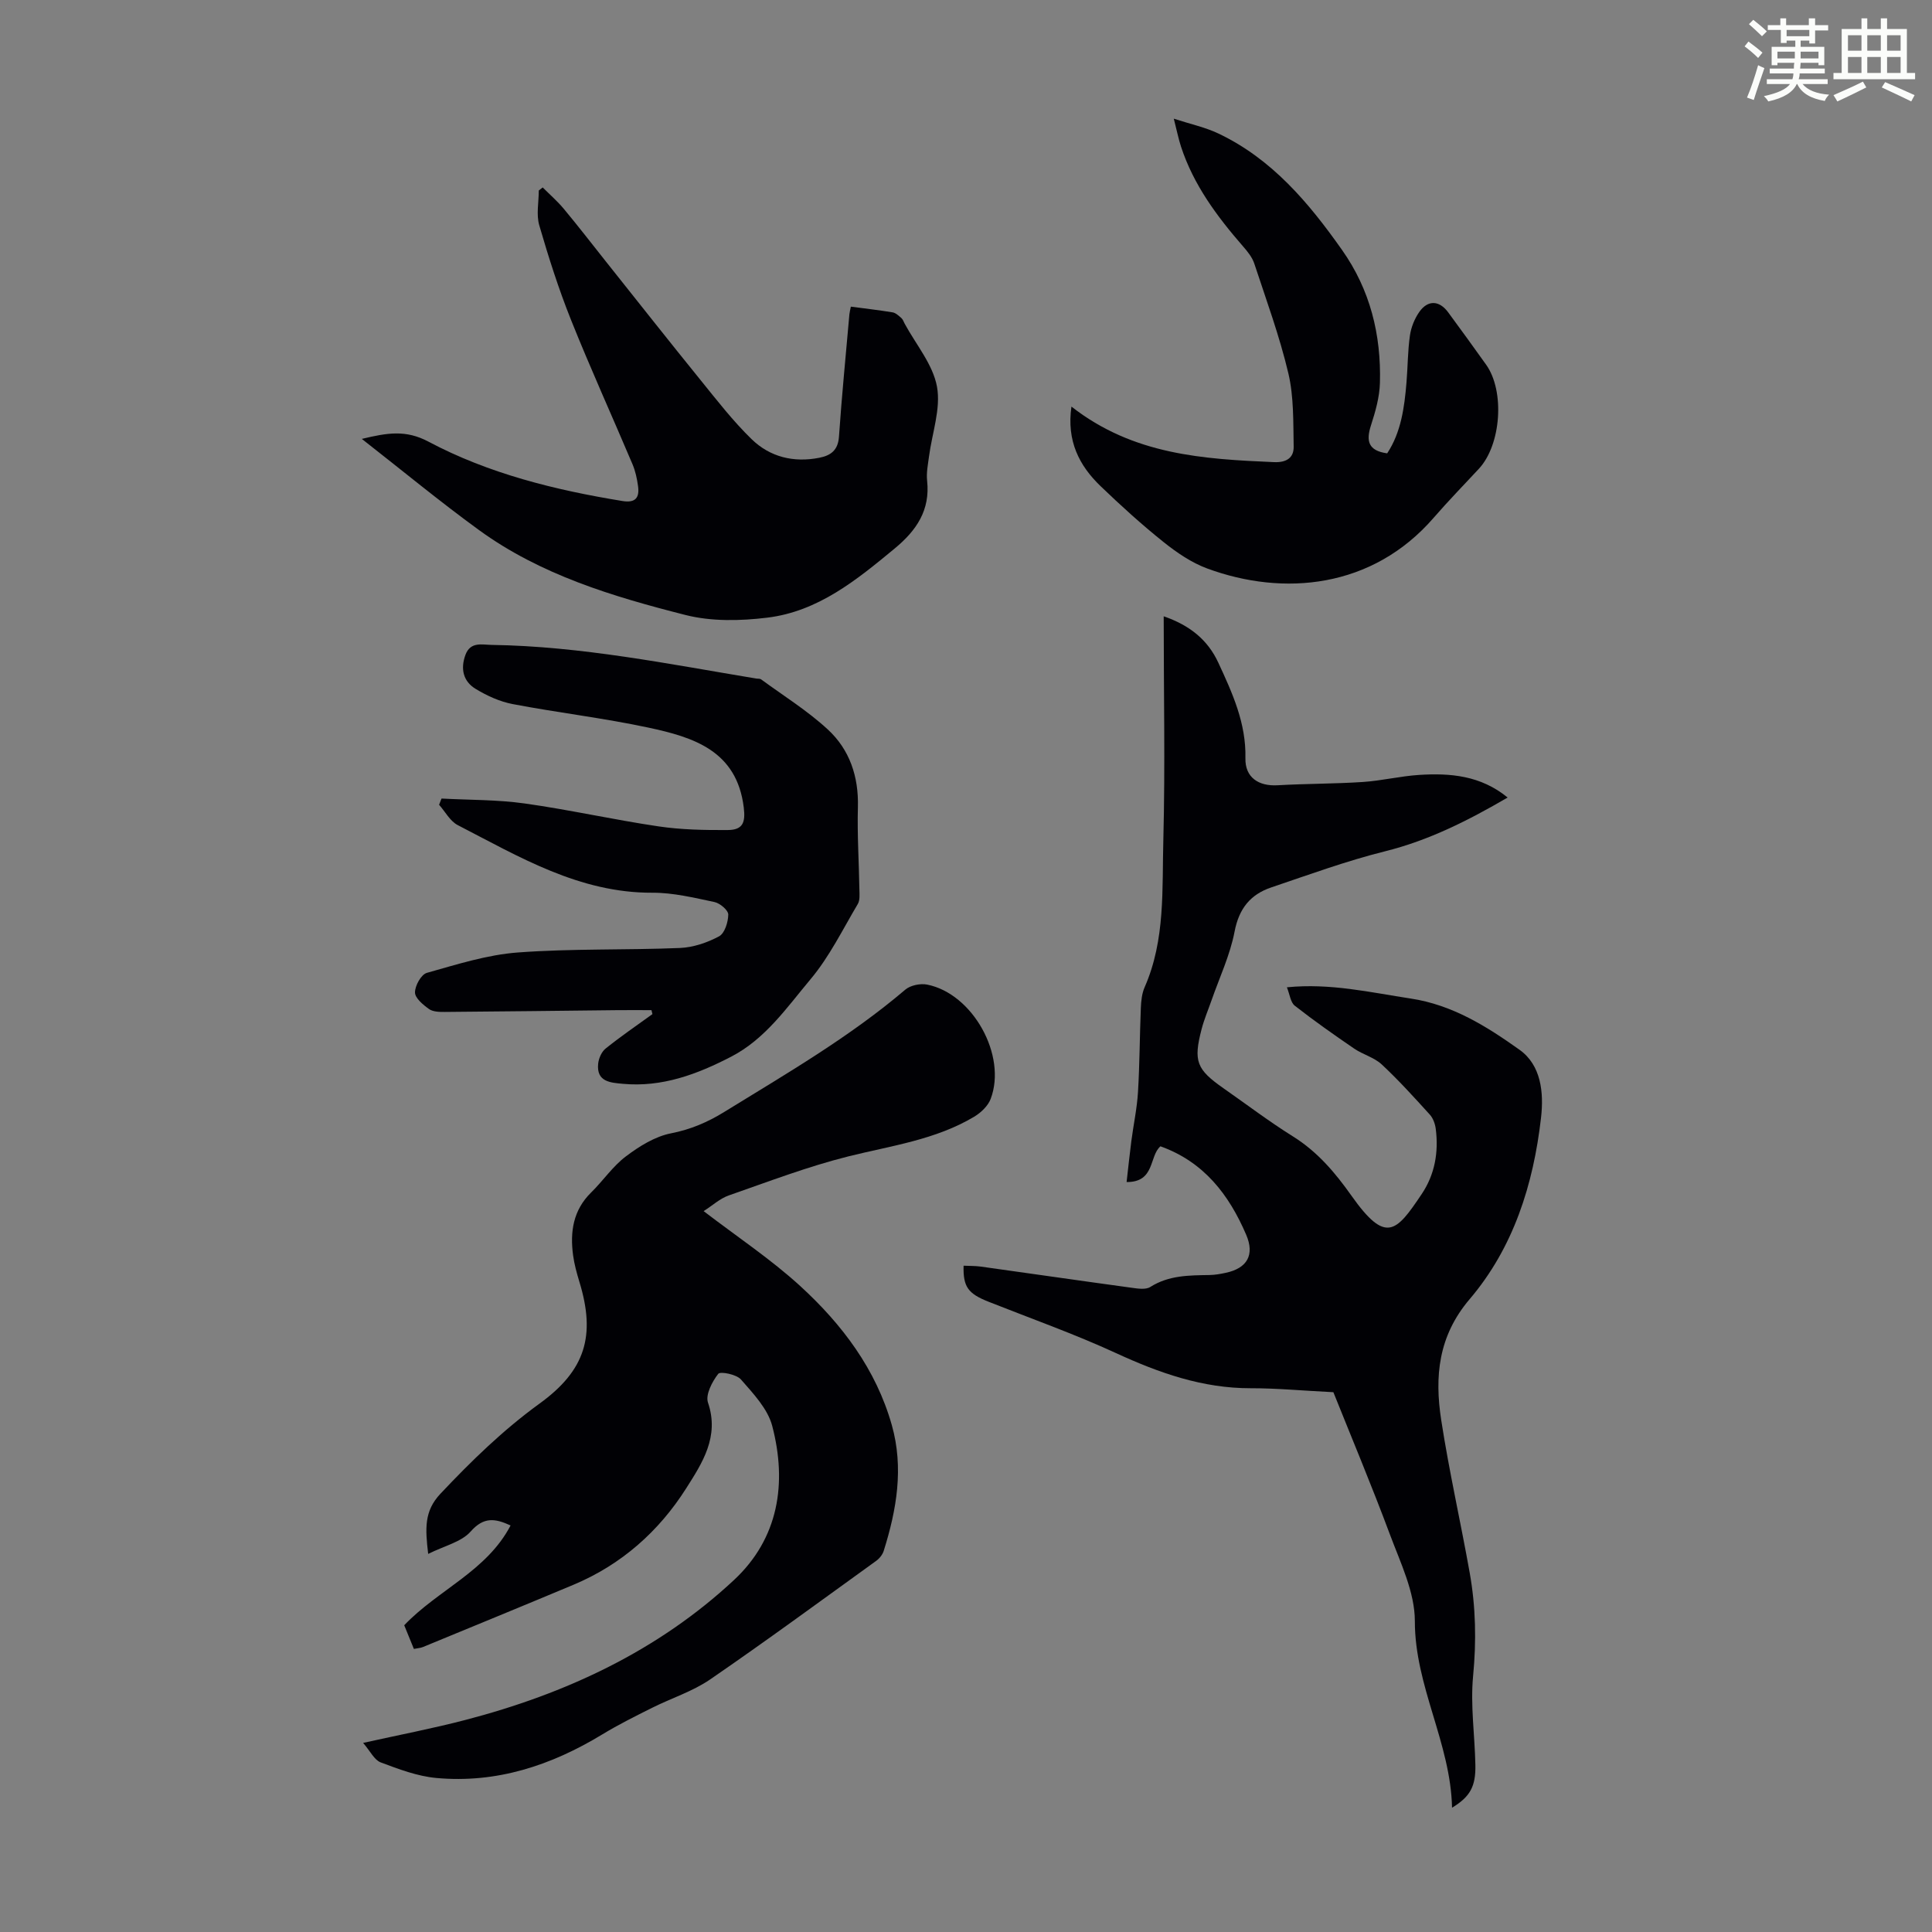 <svg enable-background="new 0 0 400 400" viewBox="0 0 400 400" xmlns="http://www.w3.org/2000/svg"><rect x="0" y="0" width="400" height="400" fill="#808080" stroke="none"/><path d="m361.2 9.6.8-1c.9.7 1.9 1.4 2.9 2.3l-.9 1.1c-1-1-2-1.8-2.8-2.4zm.5 10.6c.9-2.1 1.6-4.3 2.3-6.7.4.2.8.4 1.3.6-.7 2.1-1.5 4.3-2.2 6.6zm.4-15.2.9-.9c1 .8 2 1.6 2.8 2.4l-1 1c-.9-.9-1.8-1.7-2.7-2.5zm12.5-1.2h1.2v1.4h2.7v1.1h-2.7v2.7h-1.2v-.6h-1.8v1.3h4.9v3.8h-1.2v-.5h-3.7c0 .4-.1.9-.1 1.2h5.1v1h-5.2c0 .5-.1.9-.2 1.2h6v1h-5.2c1.1 1.3 2.9 2 5.5 2.2-.4.4-.7.8-.9 1.3-2.9-.5-4.8-1.6-5.7-3.5h-.1c-.8 1.7-2.7 2.9-5.9 3.6-.2-.4-.6-.8-.9-1.1 2.8-.6 4.6-1.4 5.4-2.5h-4.8v-1h5.3c.1-.3.2-.7.2-1.2h-4.9v-1h5c0-.4 0-.8.1-1.2h-3.5v.5h-1.2v-3.8h4.9v-1.3h-1.8v.5h-1.2v-2.7h-2.7v-1h2.6v-1.4h1.2v1.4h4.7v-1.4zm-6.6 8.3h3.6c0-.4 0-.9 0-1.4h-3.6zm1.9-4.6h4.7v-1.3h-4.7zm6.6 3.2h-3.7v1.4h3.7z" fill="#fbfcfa"/><path d="m385.3 3.8h1.3v2.2h2.8v-2.2h1.3v2.2h4.1v9.1h1.7v1.3h-16.9v-1.3h1.7v-9.1h4.1v-2.2zm.4 13.1.7 1.2c-1.8.9-3.8 1.9-6 2.9-.2-.4-.5-.8-.8-1.3 2.3-1 4.3-1.9 6.1-2.8zm-3.1-6.4h2.8v-3.2h-2.8zm0 4.6h2.8v-3.3h-2.8zm4-4.6h2.8v-3.2h-2.8zm0 4.6h2.8v-3.3h-2.8zm3.7 1.9c2.1.9 4.1 1.8 6.1 2.7l-.7 1.3c-2.2-1.1-4.2-2-6.1-2.9zm3.2-9.7h-2.8v3.2h2.8zm-2.8 7.8h2.8v-3.3h-2.8z" fill="#fbfcfa"/><g fill="#010105"><path d="m240.93 127.6c5.42 1.86 9.13 4.9 11.3 9.58 2.91 6.28 5.79 12.55 5.62 19.8-.09 3.97 2.71 5.83 6.66 5.6 5.89-.34 11.8-.29 17.68-.68 3.88-.26 7.72-1.21 11.6-1.46 6.45-.41 12.76.1 18.35 4.68-8.16 4.75-16.27 8.86-25.37 11.13-7.98 1.99-15.76 4.84-23.57 7.48-4.3 1.45-6.68 4.36-7.59 9.13-.93 4.87-3.12 9.5-4.77 14.23-.7 2-1.54 3.97-2.07 6.01-1.72 6.62-1.04 8.32 4.56 12.23 4.77 3.33 9.41 6.86 14.34 9.94 5.07 3.16 8.73 7.47 12.13 12.28 7.12 10.07 9.25 7.57 14.54-.32 2.73-4.06 3.53-8.67 2.92-13.48-.13-1.04-.54-2.22-1.23-2.98-3.23-3.56-6.47-7.14-9.98-10.41-1.55-1.44-3.87-2.02-5.67-3.25-4.18-2.86-8.33-5.77-12.31-8.89-.88-.69-1.03-2.31-1.63-3.81 9-.9 17.27 1.06 25.65 2.33 8.65 1.31 15.75 5.79 22.52 10.61 4.45 3.17 5.05 8.82 4.44 14.09-1.58 13.8-5.7 26.87-14.76 37.52-6.54 7.67-7.29 16.07-5.9 25.06 1.63 10.59 4.02 21.07 5.9 31.63 1.26 7.06 1.39 14.14.7 21.36-.58 6.06.35 12.25.47 18.39.09 4.5-1.1 6.6-4.83 8.87-.29-13.43-7.71-25.11-7.7-38.63 0-5.99-2.98-12.09-5.16-17.94-3.85-10.32-8.12-20.49-11.71-29.46-6.56-.33-11.83-.83-17.1-.82-9.97.02-18.96-3.16-27.89-7.27-8.6-3.96-17.57-7.14-26.38-10.63-4.25-1.68-5.31-3.07-5.19-7.47 1.18.06 2.37.02 3.53.18 10.41 1.45 20.81 2.96 31.22 4.38 1.29.18 2.95.45 3.91-.16 3.83-2.43 8.03-2.4 12.28-2.47 1.11-.02 2.22-.22 3.31-.45 4.45-.94 6.07-3.69 4.25-7.91-3.55-8.26-8.73-15.06-17.74-18.29-2.38 2.04-1.08 7.44-7.01 7.4.34-2.93.62-5.7.98-8.47.44-3.4 1.18-6.78 1.38-10.19.35-5.8.35-11.62.59-17.42.06-1.44.22-2.98.79-4.27 4.33-9.85 3.58-20.37 3.87-30.66.39-15.22.07-30.45.07-46.12z"/><path d="m145.68 250.75c7 5.36 13.94 9.97 20.02 15.53 8.65 7.92 15.67 17.21 18.94 28.77 2.5 8.85 1.01 17.51-1.68 26.05-.25.79-.89 1.58-1.57 2.07-11.42 8.24-22.77 16.58-34.38 24.55-3.64 2.49-8.02 3.87-12.01 5.87-3.48 1.74-6.98 3.48-10.3 5.5-10.58 6.43-21.91 10.17-34.38 9.02-3.91-.36-7.79-1.83-11.51-3.23-1.32-.5-2.14-2.31-3.63-4.03 7.52-1.67 14.42-2.99 21.2-4.76 20.73-5.41 39.82-14.27 55.59-28.97 9.24-8.61 11.02-20.03 7.91-31.9-.93-3.55-3.93-6.7-6.47-9.61-.92-1.06-4.27-1.73-4.71-1.17-1.26 1.62-2.67 4.32-2.12 5.95 2.42 7.08-1.22 12.56-4.51 17.75-5.66 8.92-13.42 15.81-23.32 19.96-10.38 4.35-20.8 8.62-31.21 12.91-.49.2-1.06.22-1.85.38-.7-1.72-1.36-3.33-2-4.9 7-7.35 17.06-11.17 22.02-20.66-3.21-1.47-5.55-1.83-8.27 1.26-1.92 2.17-5.43 2.95-8.79 4.63-.62-5.26-.85-8.86 2.53-12.45 6.39-6.78 12.98-13.2 20.55-18.69 9.5-6.89 11.63-14.06 8.23-25.18-.55-1.81-1.06-3.66-1.31-5.52-.65-4.85.01-9.33 3.74-12.99 2.47-2.42 4.47-5.42 7.19-7.47 2.78-2.1 6.03-4.13 9.36-4.78 4.07-.8 7.57-2.3 11.02-4.43 12.85-7.92 25.92-15.48 37.48-25.32 1.06-.9 3.11-1.32 4.52-1.04 9.44 1.88 16.55 14.66 13.15 23.66-.55 1.46-2.01 2.85-3.41 3.69-8.01 4.79-17.15 6-26.03 8.21-8.4 2.1-16.55 5.22-24.75 8.08-1.84.63-3.38 2.08-5.24 3.26z"/><path d="m134.88 209.14c-2.31 0-4.61-.02-6.92 0-11.96.13-23.93.28-35.89.37-1.1.01-2.43-.02-3.25-.6-1.23-.88-2.89-2.26-2.9-3.43-.01-1.4 1.28-3.73 2.46-4.06 6.2-1.74 12.48-3.75 18.84-4.22 11.13-.83 22.35-.47 33.52-.93 2.77-.11 5.68-1.1 8.13-2.41 1.17-.62 1.89-2.95 1.91-4.51.01-.89-1.71-2.35-2.85-2.59-4.23-.89-8.55-1.95-12.83-1.93-15.15.07-27.57-7.42-40.33-14-1.59-.82-2.59-2.78-3.86-4.21.17-.43.33-.86.5-1.29 5.74.31 11.54.22 17.22 1.02 9.27 1.3 18.43 3.37 27.69 4.74 4.72.7 9.57.79 14.36.76 3.15-.02 3.68-1.6 3.31-4.65-1.43-11.82-10.48-14.58-19.81-16.57-9.27-1.98-18.73-3.08-28.05-4.86-2.66-.51-5.31-1.72-7.65-3.14-2.57-1.55-3.19-4.14-2.11-7.06 1.03-2.78 3.46-2.08 5.41-2.05 18.53.27 36.63 3.95 54.81 6.97.33.05.74-.01.98.16 4.65 3.41 9.61 6.49 13.82 10.38 4.52 4.17 6.4 9.75 6.23 16.07-.16 5.7.22 11.41.31 17.11.02.99.13 2.17-.33 2.95-3.13 5.27-5.87 10.91-9.77 15.56-4.91 5.85-9.36 12.39-16.46 16.06-7.03 3.64-14.32 6.37-22.43 5.61-2.5-.23-5.48-.38-5.1-4.14.11-1.12.71-2.5 1.56-3.17 3.12-2.51 6.44-4.77 9.68-7.12-.07-.27-.14-.54-.2-.82z"/><path d="m74.91 90.87c5.28-1.27 9.1-1.92 13.78.56 12.51 6.64 26.21 10.02 40.18 12.3 2.7.44 3.56-.69 3.23-3.08-.21-1.53-.54-3.1-1.14-4.52-4.22-9.97-8.71-19.83-12.73-29.88-2.56-6.39-4.66-12.99-6.58-19.6-.65-2.23-.1-4.8-.1-7.21.27-.21.54-.42.81-.63 1.47 1.47 3.06 2.85 4.38 4.44 2.99 3.59 5.84 7.29 8.75 10.95 6.54 8.21 13.04 16.46 19.65 24.61 3.36 4.15 6.66 8.41 10.48 12.12 3.79 3.69 8.69 4.89 13.99 3.85 2.4-.47 3.9-1.56 4.09-4.38.58-8.46 1.42-16.9 2.16-25.35.04-.43.16-.85.3-1.56 2.94.39 5.8.71 8.64 1.18.66.11 1.28.71 1.83 1.19.32.28.45.76.67 1.15 2.34 4.32 5.84 8.43 6.69 13.03.84 4.57-1.02 9.63-1.65 14.48-.22 1.66-.57 3.37-.39 5.01.66 6.1-2.2 10.29-6.69 14.01-7.9 6.54-15.88 13.06-26.41 14.34-5.56.68-11.56.81-16.92-.55-15.04-3.82-30-8.3-42.79-17.61-8.03-5.84-15.7-12.18-24.23-18.85z"/><path d="m221.83 84.18c12.81 10.02 27.33 10.87 41.93 11.5 2.54.11 4.12-.86 4.08-3.21-.1-5.08.05-10.3-1.1-15.18-1.82-7.7-4.57-15.18-7.05-22.71-.43-1.31-1.4-2.51-2.33-3.57-5.39-6.2-10.25-12.72-12.84-20.64-.52-1.58-.84-3.23-1.5-5.8 3.5 1.14 6.52 1.78 9.23 3.07 11.09 5.27 18.69 14.31 25.59 24.09 5.85 8.28 8.13 17.58 7.86 27.54-.08 2.96-.94 5.96-1.86 8.81-1.02 3.17-.62 5.23 3.36 5.78 2.86-4.32 3.57-9.47 4-14.7.27-3.23.25-6.49.71-9.69.24-1.7.96-3.49 1.95-4.9 1.77-2.51 4.13-2.39 5.95.07 2.66 3.6 5.28 7.23 7.88 10.87 3.9 5.47 3.11 16.58-1.5 21.54-3.12 3.36-6.33 6.65-9.33 10.11-12.74 14.72-31.15 16.34-46.89 10.55-3.26-1.2-6.31-3.28-9.05-5.47-4.54-3.63-8.86-7.55-13.05-11.58-4.43-4.26-7.06-9.35-6.04-16.48z"/></g></svg>